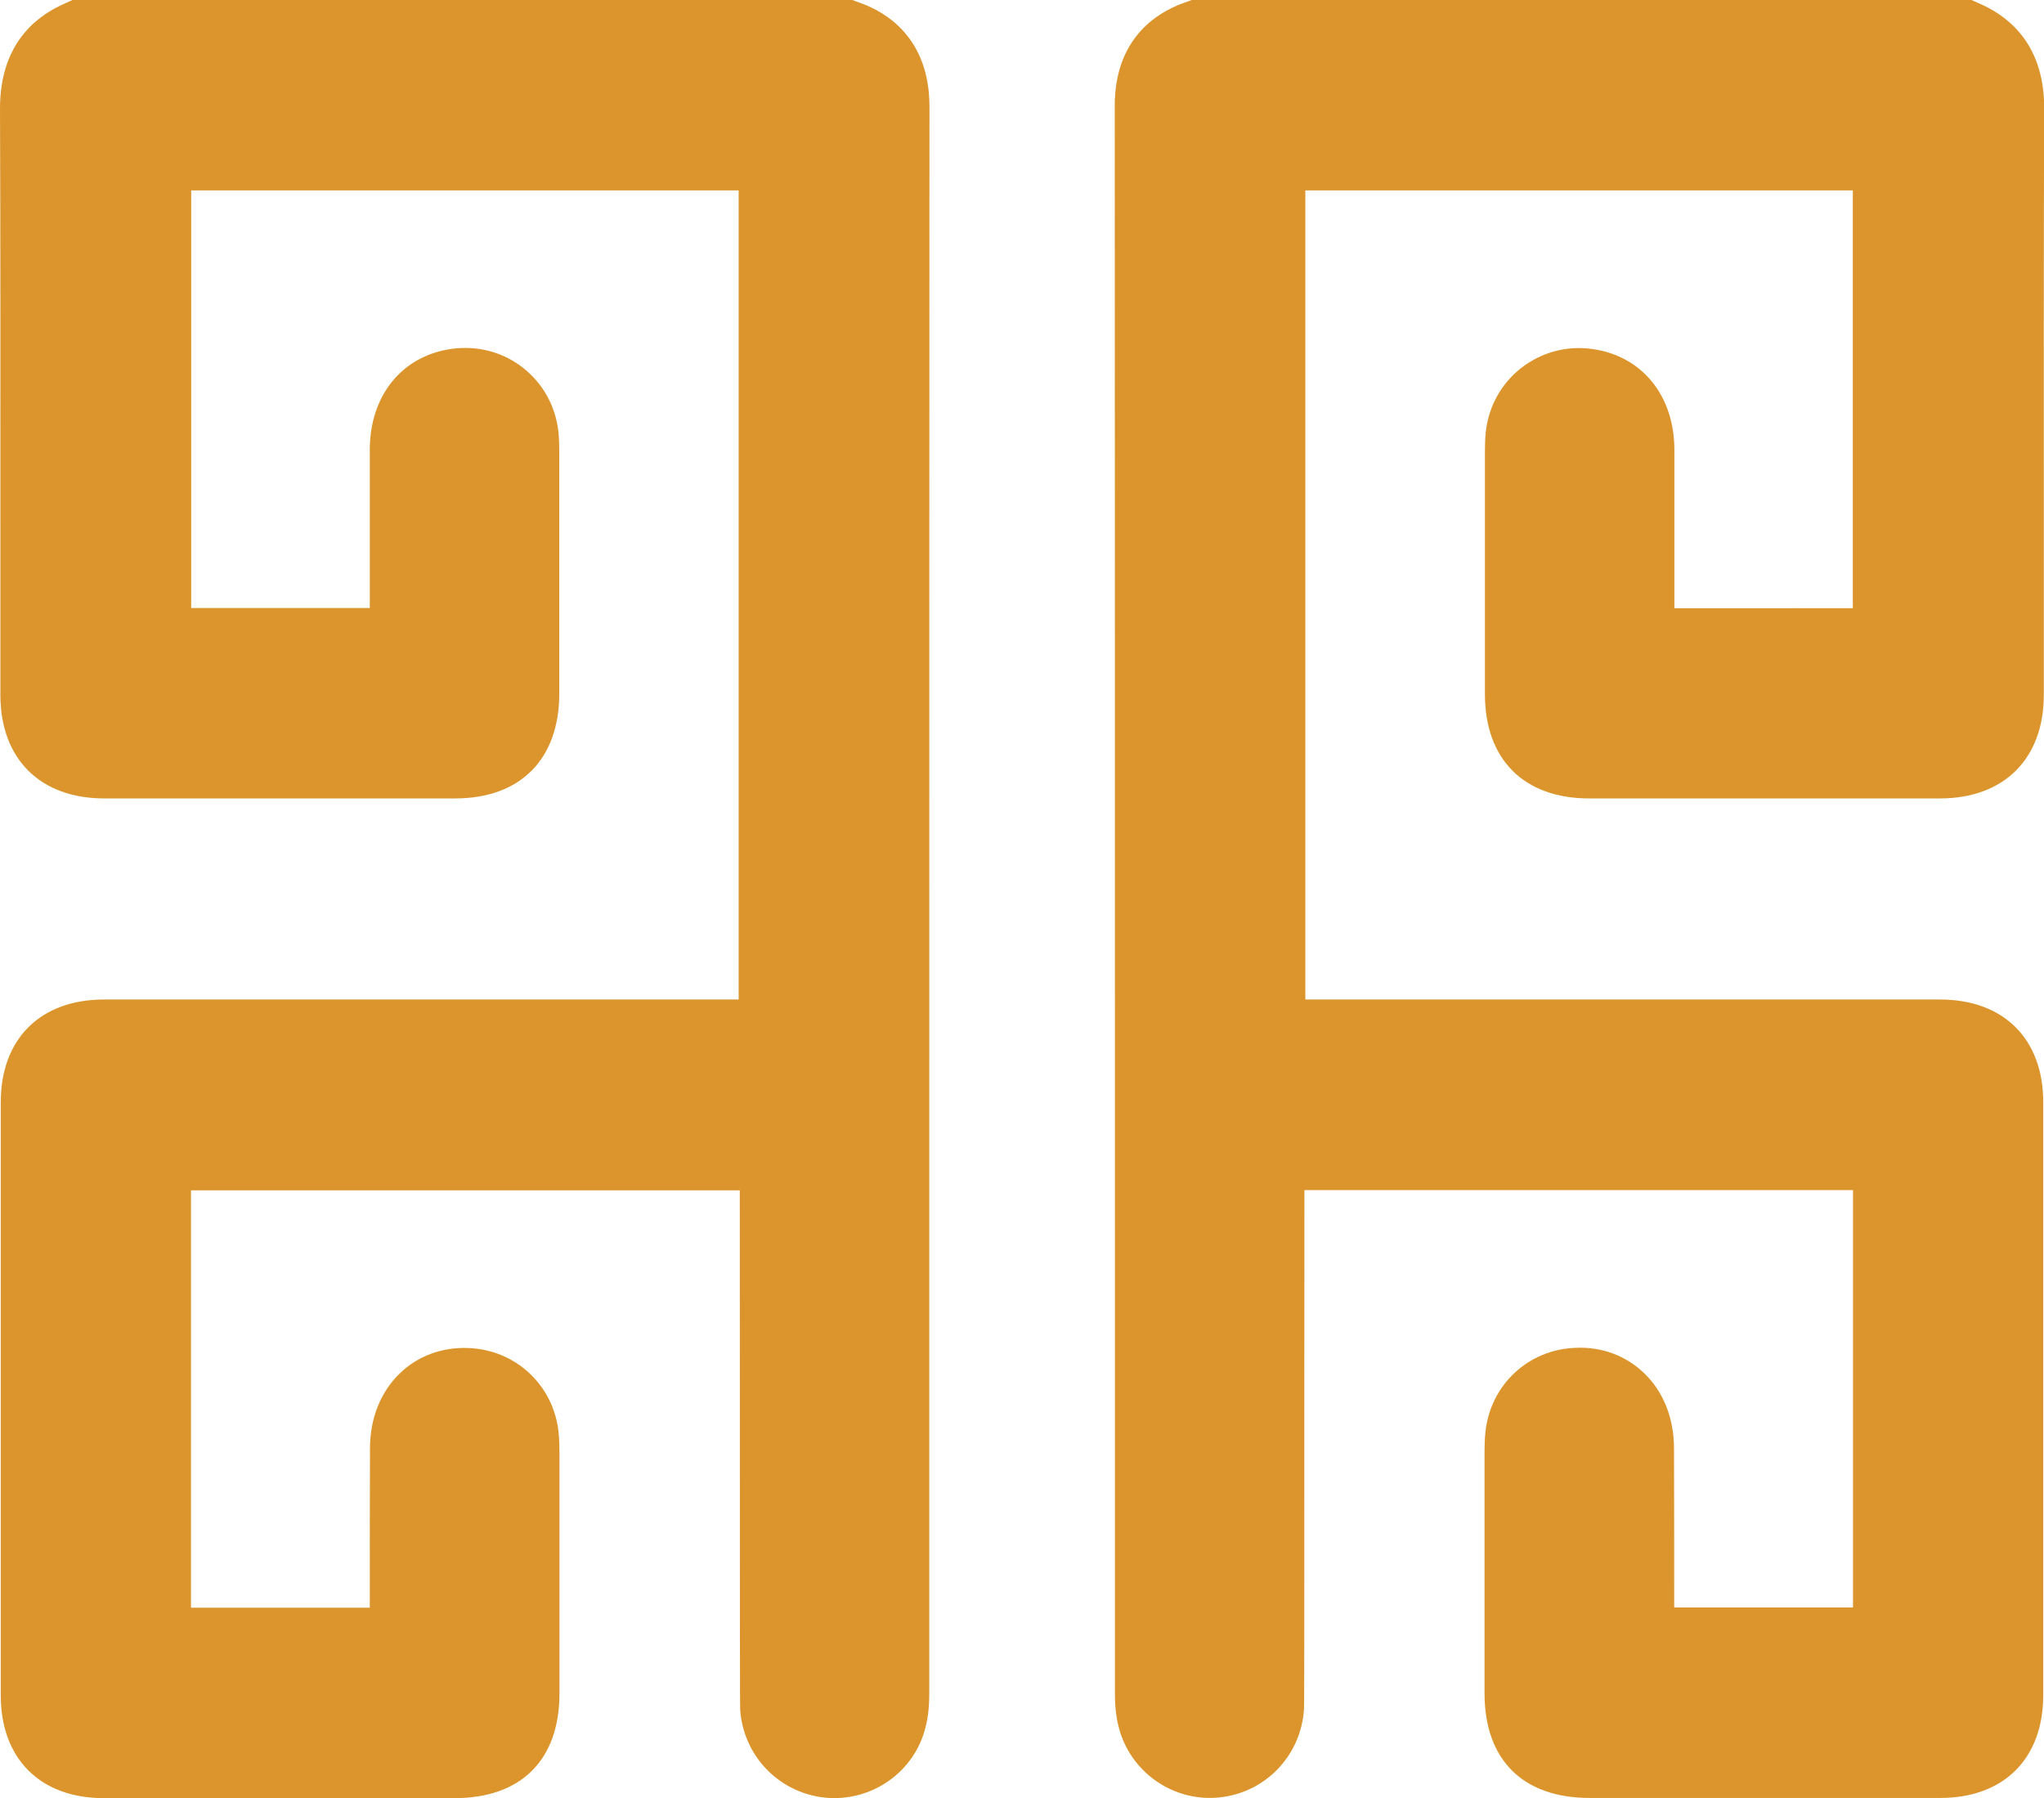 <!-- Generator: Adobe Illustrator 24.1.3, SVG Export Plug-In  -->
<svg version="1.1" xmlns="http://www.w3.org/2000/svg" xmlns:xlink="http://www.w3.org/1999/xlink" x="0px" y="0px"
	 width="107.45px" height="94.51px" viewBox="0 0 107.45 94.51" style="overflow:visible;enable-background:new 0 0 107.45 94.51;"
	 xml:space="preserve">
<style type="text/css">
	.st0{fill:#DB952C;}
</style>
<defs>
</defs>
<g>
	<path class="st0" d="M88.02,31.97c0-2.55,0-6.21,0-8.34c-0.01-2.83-1.69-4.91-4.29-5.28c-1.35-0.2-2.69,0.16-3.76,0.99
		c-1.06,0.83-1.73,2.04-1.87,3.41c-0.03,0.33-0.04,0.67-0.04,1l0,2.12c0,3.54,0,7.08,0,10.62c0,3.43,2.05,5.48,5.48,5.48
		c4.25,0,14.19,0,18.44,0c3.37,0,5.46-2.09,5.46-5.44l0-7.25c0-7.85-0.01-16.98,0.02-23.55c0.02-3.28-1.75-4.78-3.24-5.47L103.64,0
		H62.65l-0.47,0.17C60.84,0.66,58.6,2,58.6,5.56c0.01,15.54,0.01,38.69,0.01,58.93l0,24.48c0,0.49,0.02,1.14,0.2,1.82
		c0.6,2.37,2.89,3.96,5.32,3.69c2.41-0.26,4.27-2.21,4.42-4.65c0.01-0.13,0.02-0.32,0.02-27.27h28.84V84.5h-9.4
		c0-2.56,0-6.23-0.01-8.37c0-1.58-0.56-2.98-1.57-3.95c-0.95-0.91-2.22-1.4-3.62-1.33c-2.47,0.09-4.45,1.94-4.72,4.4
		c-0.04,0.36-0.05,0.72-0.05,1.09v12.67c0,3.5,2.02,5.5,5.52,5.5h18.44c3.34,0,5.41-2.07,5.41-5.4V57.94c0-3.33-2.08-5.4-5.43-5.4
		l-33.36,0V10.01h28.78v21.96H88.02z"/>
	<path class="st0" d="M45.27,0.17L44.8,0H3.81L3.24,0.26C1.75,0.95-0.01,2.45,0,5.73c0.03,6.57,0.02,15.7,0.02,23.55l0,7.25
		c0,3.36,2.09,5.44,5.46,5.44c4.25,0,14.19,0,18.44,0c3.43,0,5.47-2.05,5.48-5.49c0-4.25,0-8.49,0-12.74c0-0.33-0.01-0.67-0.04-1
		c-0.14-1.37-0.81-2.58-1.87-3.41c-1.06-0.83-2.39-1.18-3.76-0.99c-2.6,0.37-4.28,2.45-4.29,5.28c0,2.13,0,5.79,0,8.34h-9.39V10.01
		h28.78v42.53l-33.36,0c-3.35,0-5.43,2.07-5.43,5.4c0,8.87,0,22.3,0,31.18c0,3.33,2.08,5.4,5.41,5.4h18.44
		c3.51,0,5.52-2.01,5.52-5.5c0-4.22,0-8.45,0-12.67c0-0.36-0.01-0.73-0.05-1.09c-0.27-2.45-2.25-4.3-4.72-4.4
		c-1.4-0.06-2.68,0.42-3.62,1.33c-1.01,0.97-1.57,2.37-1.57,3.95c-0.01,2.14-0.01,5.81-0.01,8.37h-9.4V62.57h28.85
		c0,26.96,0.01,27.14,0.02,27.28c0.15,2.42,2.01,4.37,4.42,4.64c2.46,0.26,4.73-1.32,5.32-3.68c0.18-0.69,0.2-1.34,0.2-1.83l0-24.46
		c0-20.24,0-43.4,0.01-58.94C48.85,2.01,46.61,0.66,45.27,0.17z"/>
</g>
</svg>
